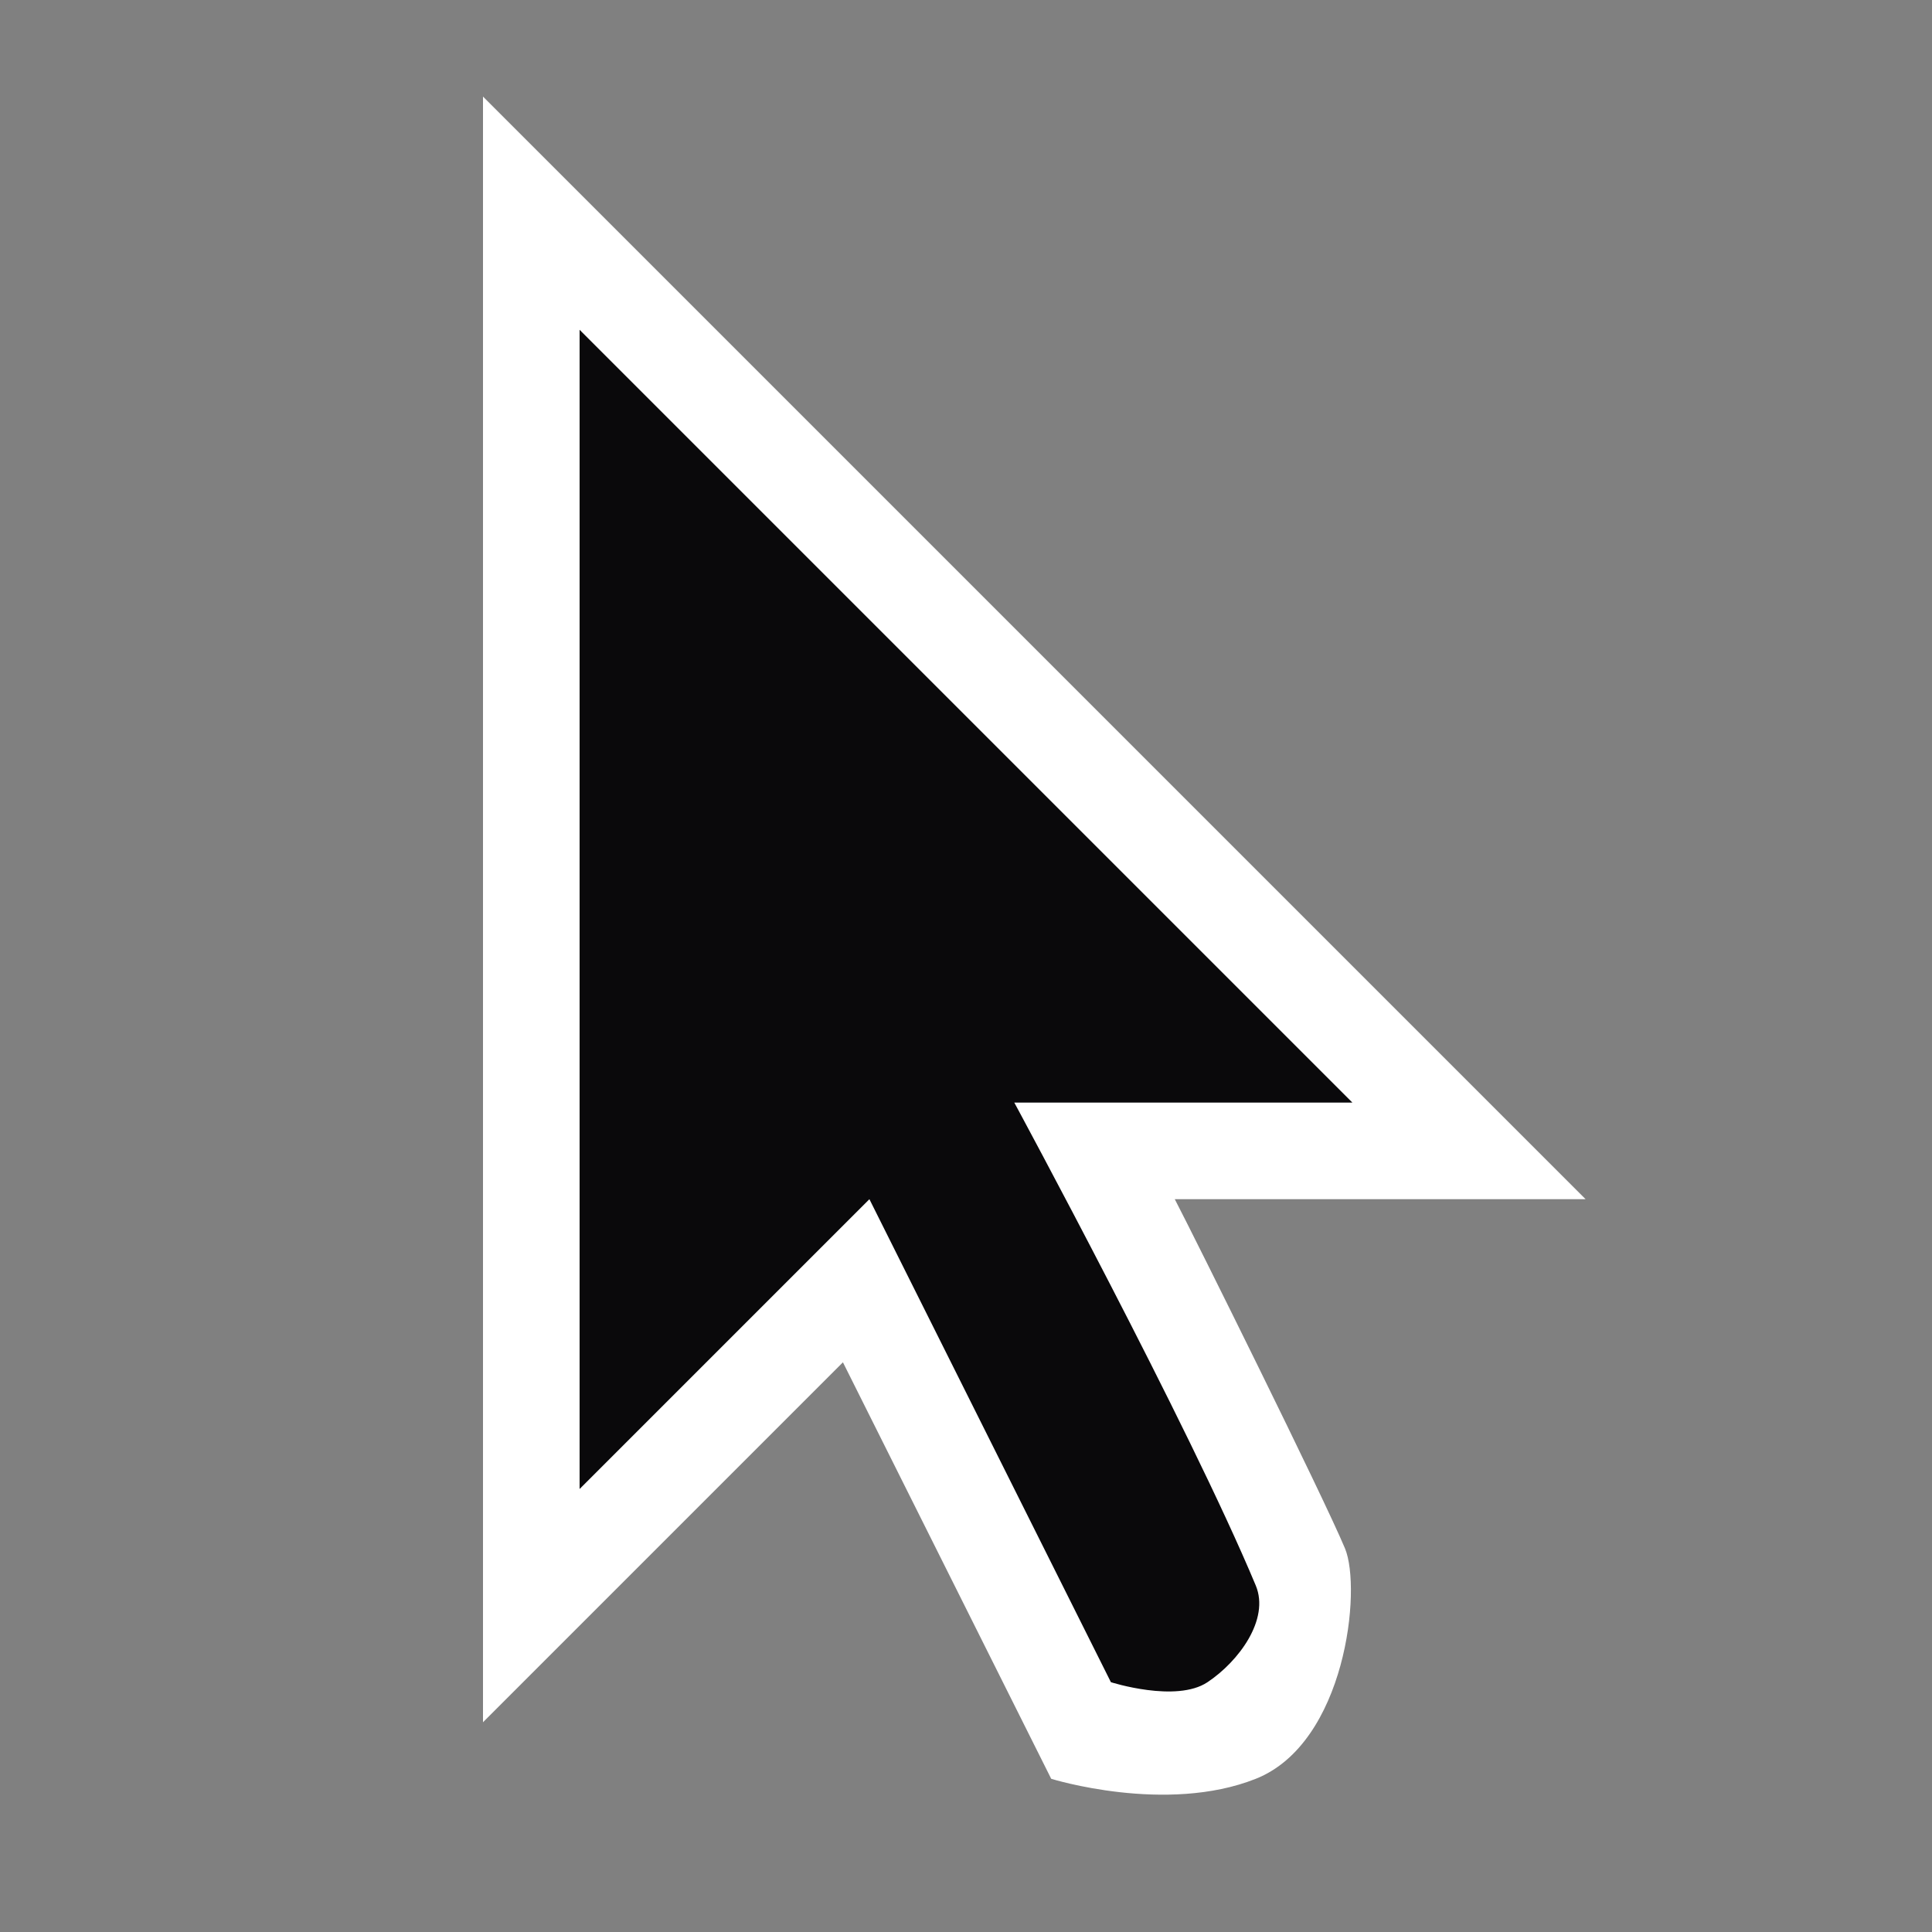 <svg width="30" height="30" viewBox="0 0 30 30" fill="none" xmlns="http://www.w3.org/2000/svg">
<rect x="0" y="0" width="30" height="30" fill="#808080" stroke="none"/>
<g id="cursor-arrow">
<g id="Vector">
<path d="M20.885 24.044C21.148 24.676 20.895 27.067 19.5 27.621C18.105 28.176 16.323 27.621 16.323 27.621L13.089 21.154L7.5 26.743V1.5L24.621 18.621H18.242C18.555 19.222 20.55 23.242 20.885 24.044Z" fill="white"/>
<path fill-rule="evenodd" clip-rule="evenodd" d="M9 5.121V23.121L13.5 18.621L17.25 26.121C17.25 26.121 18.265 26.445 18.75 26.121C19.235 25.798 19.718 25.146 19.5 24.621C18.468 22.146 15.75 17.121 15.75 17.121H21L9 5.121Z" fill="#0A090B"/>
</g>
</g>
</svg>
